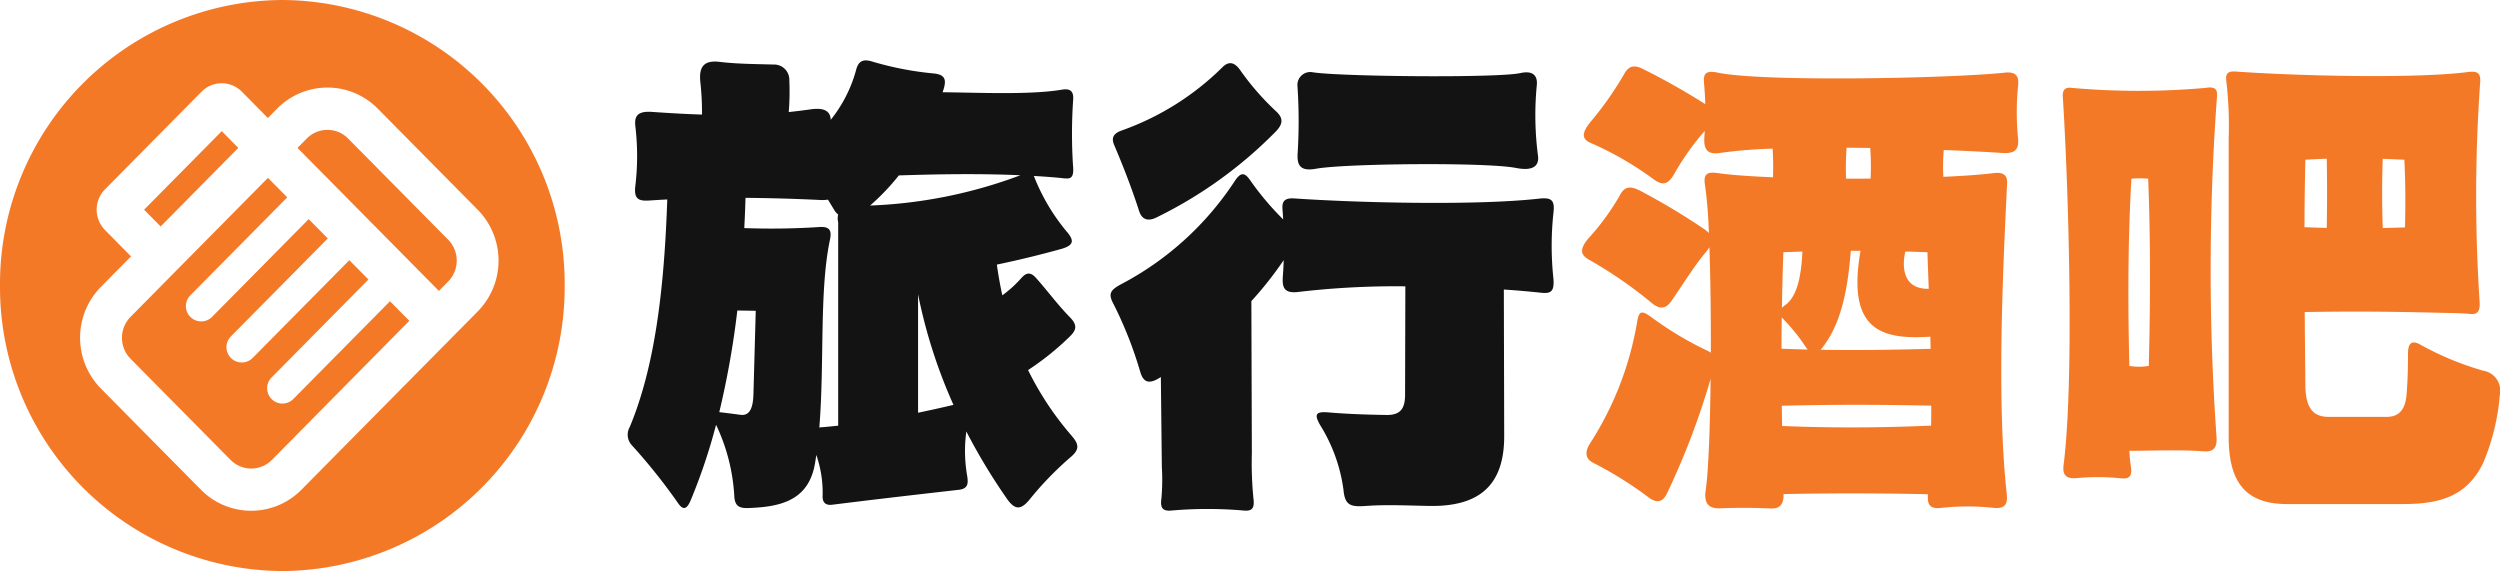 <svg xmlns="http://www.w3.org/2000/svg" width="216.452" height="49.442"><defs><clipPath id="a"><path fill="none" d="M0 0h216.452v49.442H0z"/></clipPath></defs><g clip-path="url(#a)" fill-rule="evenodd"><path d="M75.331 17.796a41.4 41.4 0 0013.018-2.622c-3.476-.155-6.986-.1-10.527.014a19.568 19.568 0 01-2.491 2.609m14.182-2.561a17.381 17.381 0 002.894 4.875c.6.721.581 1.135-.56 1.453q-2.681.747-5.538 1.345.193 1.383.474 2.66a10.182 10.182 0 001.576-1.418c.35-.394.734-.757 1.318-.11.978 1.083 1.871 2.321 2.971 3.441.791.805.4 1.248-.142 1.77a23.828 23.828 0 01-3.495 2.788 26.4 26.4 0 003.744 5.652c.642.746.77 1.191-.068 1.894a28.409 28.409 0 00-3.582 3.708c-.8.959-1.306.784-1.97-.176a51.961 51.961 0 01-3.469-5.759 12.5 12.5 0 00.059 3.761c.122.7.126 1.194-.717 1.288-3.649.415-7.3.835-10.945 1.291-.582.073-.883-.183-.838-.84a9.987 9.987 0 00-.549-3.473c-.033.236-.068.47-.107.7-.531 3.23-2.952 3.812-5.808 3.9-.761.025-1.125-.184-1.182-.977a16.45 16.45 0 00-1.582-6.231 49.428 49.428 0 01-2.189 6.519c-.324.774-.643.934-1.1.266a50.417 50.417 0 00-4.024-5.038 1.34 1.34 0 01-.159-1.556c2.253-5.406 2.993-12.3 3.248-19.7q-.774.039-1.537.091c-.91.061-1.367-.1-1.23-1.25a21.667 21.667 0 00.007-5.14c-.1-.852.109-1.377 1.446-1.281 1.437.1 2.878.186 4.321.23a24.229 24.229 0 00-.141-2.795c-.135-1.246.219-1.942 1.66-1.768 1.547.186 3.1.186 4.654.232a1.319 1.319 0 011.388 1.368 22.177 22.177 0 01-.051 2.746q.938-.1 1.877-.232c1.107-.162 1.708.095 1.757.866v.039a11.861 11.861 0 002.194-4.3c.194-.771.581-.991 1.372-.755a27.488 27.488 0 005.318 1.037c.961.088 1.168.474.885 1.378l-.079.251c3.216.036 7.615.236 10.306-.22.638-.107 1.029.034 1 .791a43.367 43.367 0 00-.02 5.745c.14 1.387-.373 1.168-1.2 1.093q-1.093-.1-2.189-.16M70.937 37.013c.03 0 .062-.01.093-.012.511-.04 1.025-.09 1.541-.146V19.231a1.284 1.284 0 010-.654 1.566 1.566 0 01-.358-.421 65.019 65.019 0 00-.527-.871 3.237 3.237 0 01-.665.03q-3.311-.16-6.474-.185-.039 1.326-.106 2.619a64.846 64.846 0 006.489-.091c.905-.064 1.1.294.927 1.106-.937 4.473-.46 10.6-.919 16.246m-7.1-10.127a74.917 74.917 0 01-1.563 8.8c.608.073 1.215.147 1.82.23.71.1 1.1-.394 1.138-1.77l.2-7.234zm15.648-1.41v10.262a107.89 107.89 0 003.066-.682 44.9 44.9 0 01-3.066-9.576m17.602-14.168a23.608 23.608 0 008.74-5.476c.583-.592 1.072-.412 1.521.2a22.7 22.7 0 003.102 3.574c.741.662.576 1.178.026 1.762a37.644 37.644 0 01-10.3 7.435c-.82.421-1.324.176-1.551-.531-.607-1.895-1.34-3.788-2.161-5.72-.26-.611-.071-.988.621-1.244m24.59 13.482l-.023 9.363c0 1.13-.326 1.8-1.619 1.775-1.7-.027-3.362-.083-4.992-.221-1.15-.1-1.268.17-.744 1.094a14.183 14.183 0 012.024 5.622c.12 1.359.646 1.474 1.955 1.381 1.827-.131 3.664-.03 5.495 0 4.3.066 6.474-1.778 6.463-6.06l-.031-12.677a79.23 79.23 0 013.129.268c.886.1 1.277 0 1.158-1.271a26.555 26.555 0 01.009-5.649c.132-1.1-.184-1.337-1.246-1.218-5.477.614-15.761.357-21.182-.018-.937-.065-1.081.327-1.032.96.023.284.041.57.058.855a24.685 24.685 0 01-2.857-3.388c-.506-.736-.849-.687-1.368.12a26.469 26.469 0 01-9.842 8.9c-.965.523-1.071.859-.619 1.7a34.445 34.445 0 012.325 5.916c.289.917.8 1.039 1.771.4l.085 7.771a18.477 18.477 0 01-.035 2.719c-.109.771.043 1.134.823 1.074a36.277 36.277 0 016.27-.007c.684.067 1-.1.871-1.067a31.332 31.332 0 01-.136-3.891l-.042-13.172a31.013 31.013 0 002.8-3.547 34.32 34.32 0 01-.067 1.285c-.063.911-.063 1.666 1.407 1.461a71.963 71.963 0 019.2-.478m-9.348-17.327a44.992 44.992 0 01.018 5.756c-.077 1.035.172 1.649 1.582 1.39 2.478-.455 14.685-.573 17.279-.075.663.128 2.077.324 1.954-.993a26.925 26.925 0 01-.116-6.115c.1-.856-.3-1.346-1.421-1.1-2.026.443-15.869.3-18.008-.076a1.115 1.115 0 00-1.287 1.214" fill="#131313"/><path d="M137.713 12.372a27.946 27.946 0 015.455 3.148c.779.562 1.26.515 1.86-.584a21.948 21.948 0 012.572-3.6c-.009.152-.02.3-.031.456-.1 1.234.316 1.619 1.412 1.442a40.234 40.234 0 014.495-.363c.048.815.056 1.642.032 2.477-1.983-.081-3.683-.2-4.844-.369-.982-.14-1.185.211-1.038 1.075a38.857 38.857 0 01.329 4.123 2.4 2.4 0 00-.474-.391 59.854 59.854 0 00-5.459-3.265c-1.049-.541-1.446-.265-1.833.494a21.229 21.229 0 01-2.709 3.679c-.858 1.041-.479 1.462.112 1.8a37.145 37.145 0 015.4 3.727c.571.473 1.148.657 1.7-.134 1-1.422 1.888-2.919 2.991-4.243a3.886 3.886 0 00.321-.438c.09 2.687.13 5.954.12 9.132a1.738 1.738 0 00-.337-.191 29.368 29.368 0 01-4.913-2.962c-.806-.566-.984-.4-1.14.543a27.887 27.887 0 01-4.06 10.45c-.48.753-.427 1.342.281 1.7a32.327 32.327 0 014.791 2.995c.562.413 1.122.528 1.55-.283a65.326 65.326 0 003.81-9.984c-.048 4.277-.192 8.074-.424 9.622-.174 1.155.246 1.617 1.247 1.583a50.308 50.308 0 014.372.014c.83.043 1.142-.4 1.119-1.247q6.1-.121 12.5.012c-.058.823.1 1.3 1.112 1.188a20.991 20.991 0 014.56-.01c1.065.113 1.245-.367 1.151-1.237-.852-7.8-.366-18.75.035-26.866.035-.715-.365-.977-1.141-.88-1.079.135-2.6.245-4.38.326a15.6 15.6 0 01.038-2.323c1.991.076 3.743.166 5.036.255 1 .068 1.51-.186 1.393-1.29a22.558 22.558 0 01.008-4.545c.084-.839-.2-1.22-1.177-1.116-4.594.49-20.872.821-24.813 0-1.17-.242-1.274.168-1.2 1q.081.859.1 1.722a61.183 61.183 0 00-5.333-3.013c-.949-.489-1.35-.226-1.75.514a28.6 28.6 0 01-2.875 4.069c-.713.893-.776 1.443.028 1.784m27.253 9.407q.958.026 1.918.064c.009.568.055 1.692.11 3.167-2.216.036-2.343-1.849-2.028-3.23m2.165 7.376c.009.343.016.693.026 1.048-3.339.095-6.533.131-9.529.083.02-.021.039-.043.06-.068 1.743-2.12 2.294-5.2 2.56-8.5h.84c-1.205 6.877 1.791 7.713 6.044 7.435m-11.077-7.369c-.1 2.133-.451 3.859-1.457 4.608a4.024 4.024 0 00-.316.255q.037-2.4.126-4.806c.549-.022 1.1-.04 1.648-.057m-1.786 5.71l.08.084a16.159 16.159 0 011.973 2.436 2.13 2.13 0 00.193.253q-1.156-.027-2.27-.072 0-1.347.02-2.7m5.568-12.023a23.467 23.467 0 01.048-2.678c.679 0 1.363.011 2.046.021a22.491 22.491 0 01.031 2.651c-.7.006-1.416.008-2.124.006m-5.562 19.661c4.4-.112 8.7-.1 12.938-.008 0 .577 0 1.154-.014 1.727q-6.587.293-12.9.035-.016-.877-.027-1.754m24.328-26.736c-.035-.56.147-.892.849-.779a65.538 65.538 0 0011.516-.006c.893-.146 1.054.158.977.871a206.127 206.127 0 00-.04 29.22c.092.983-.168 1.45-1.1 1.378-2.041-.156-4.447-.047-6.437-.047.026.445.057.878.123 1.29.178 1.093-.277 1.171-1 1.078a19.273 19.273 0 00-3.719 0c-.848.055-1.215-.229-1.1-1.139.93-7.275.434-23.995-.066-31.87m27.7 5.362c-.074 2.01-.067 4 0 5.989.643-.013 1.283-.03 1.926-.052.045-1.952.045-3.905-.055-5.858q-.936-.047-1.871-.078m-4.847 5.978q.049-3.16 0-5.989-.925.031-1.854.089-.067 2.931-.076 5.839.966.038 1.93.06m-1.91 7.282c.015 2.1.038 4.2.056 6.3.016 1.826.533 2.78 2 2.78h5.045c.916 0 1.593-.461 1.716-1.92.1-1.177.124-2.362.124-3.545 0-.843.274-1.231 1.05-.8a25.825 25.825 0 005.447 2.264 1.752 1.752 0 011.453 2.114 18.914 18.914 0 01-1.433 5.861c-1.427 2.978-3.874 3.575-6.954 3.575h-10.062c-3.749 0-5.024-2.128-5.024-5.808V11.959a33.177 33.177 0 00-.192-4.826c-.091-.6-.032-1 .768-.942 5.036.363 15.413.654 20.184.041.832-.107 1.085.149 1.011.937a140.027 140.027 0 00-.047 18.924c.066.811-.162 1.157-.78 1.093-.8-.083-1.637-.08-2.5-.1-3.966-.107-7.9-.144-11.873-.067m-13.489 4.665c.137-5.4.161-10.808-.052-16.211a8.039 8.039 0 00-1.452 0c-.323 5.7-.3 11.015-.179 16.211a5.364 5.364 0 001.682 0M24.446 0a24.584 24.584 0 0124.445 24.721 24.585 24.585 0 01-24.445 24.721A24.585 24.585 0 010 24.721 24.585 24.585 0 0124.446 0m16.928 18.173l-8.682-8.781a6.11 6.11 0 00-8.683 0l-.815.825-2.26-2.285a2.445 2.445 0 00-3.474 0L9.086 16.4a2.51 2.51 0 000 3.511l2.259 2.289-2.62 2.65a6.275 6.275 0 000 8.78l8.682 8.78a6.109 6.109 0 008.683 0l15.284-15.458a6.276 6.276 0 000-8.78m-20.742-5.365l-1.432-1.45-6.725 6.8 1.435 1.45zm18.181 7.956l-8.682-8.78a2.513 2.513 0 00-3.56 0l-.814.823L38 25.186l.814-.823a2.584 2.584 0 000-3.6m-3.375 7.013l-1.674-1.693-8.381 8.475a1.324 1.324 0 01-1.861-1.884L31.9 24.2l-1.654-1.673L21.867 31A1.325 1.325 0 0120 29.119l8.381-8.474-1.654-1.673-8.377 8.475a1.324 1.324 0 01-1.861-1.884l8.38-8.475L23.2 15.4l-7.552 7.638-.011.01-4.347 4.4a2.583 2.583 0 000 3.6l8.682 8.78a2.513 2.513 0 003.56 0z" fill="#f47927"/></g></svg>